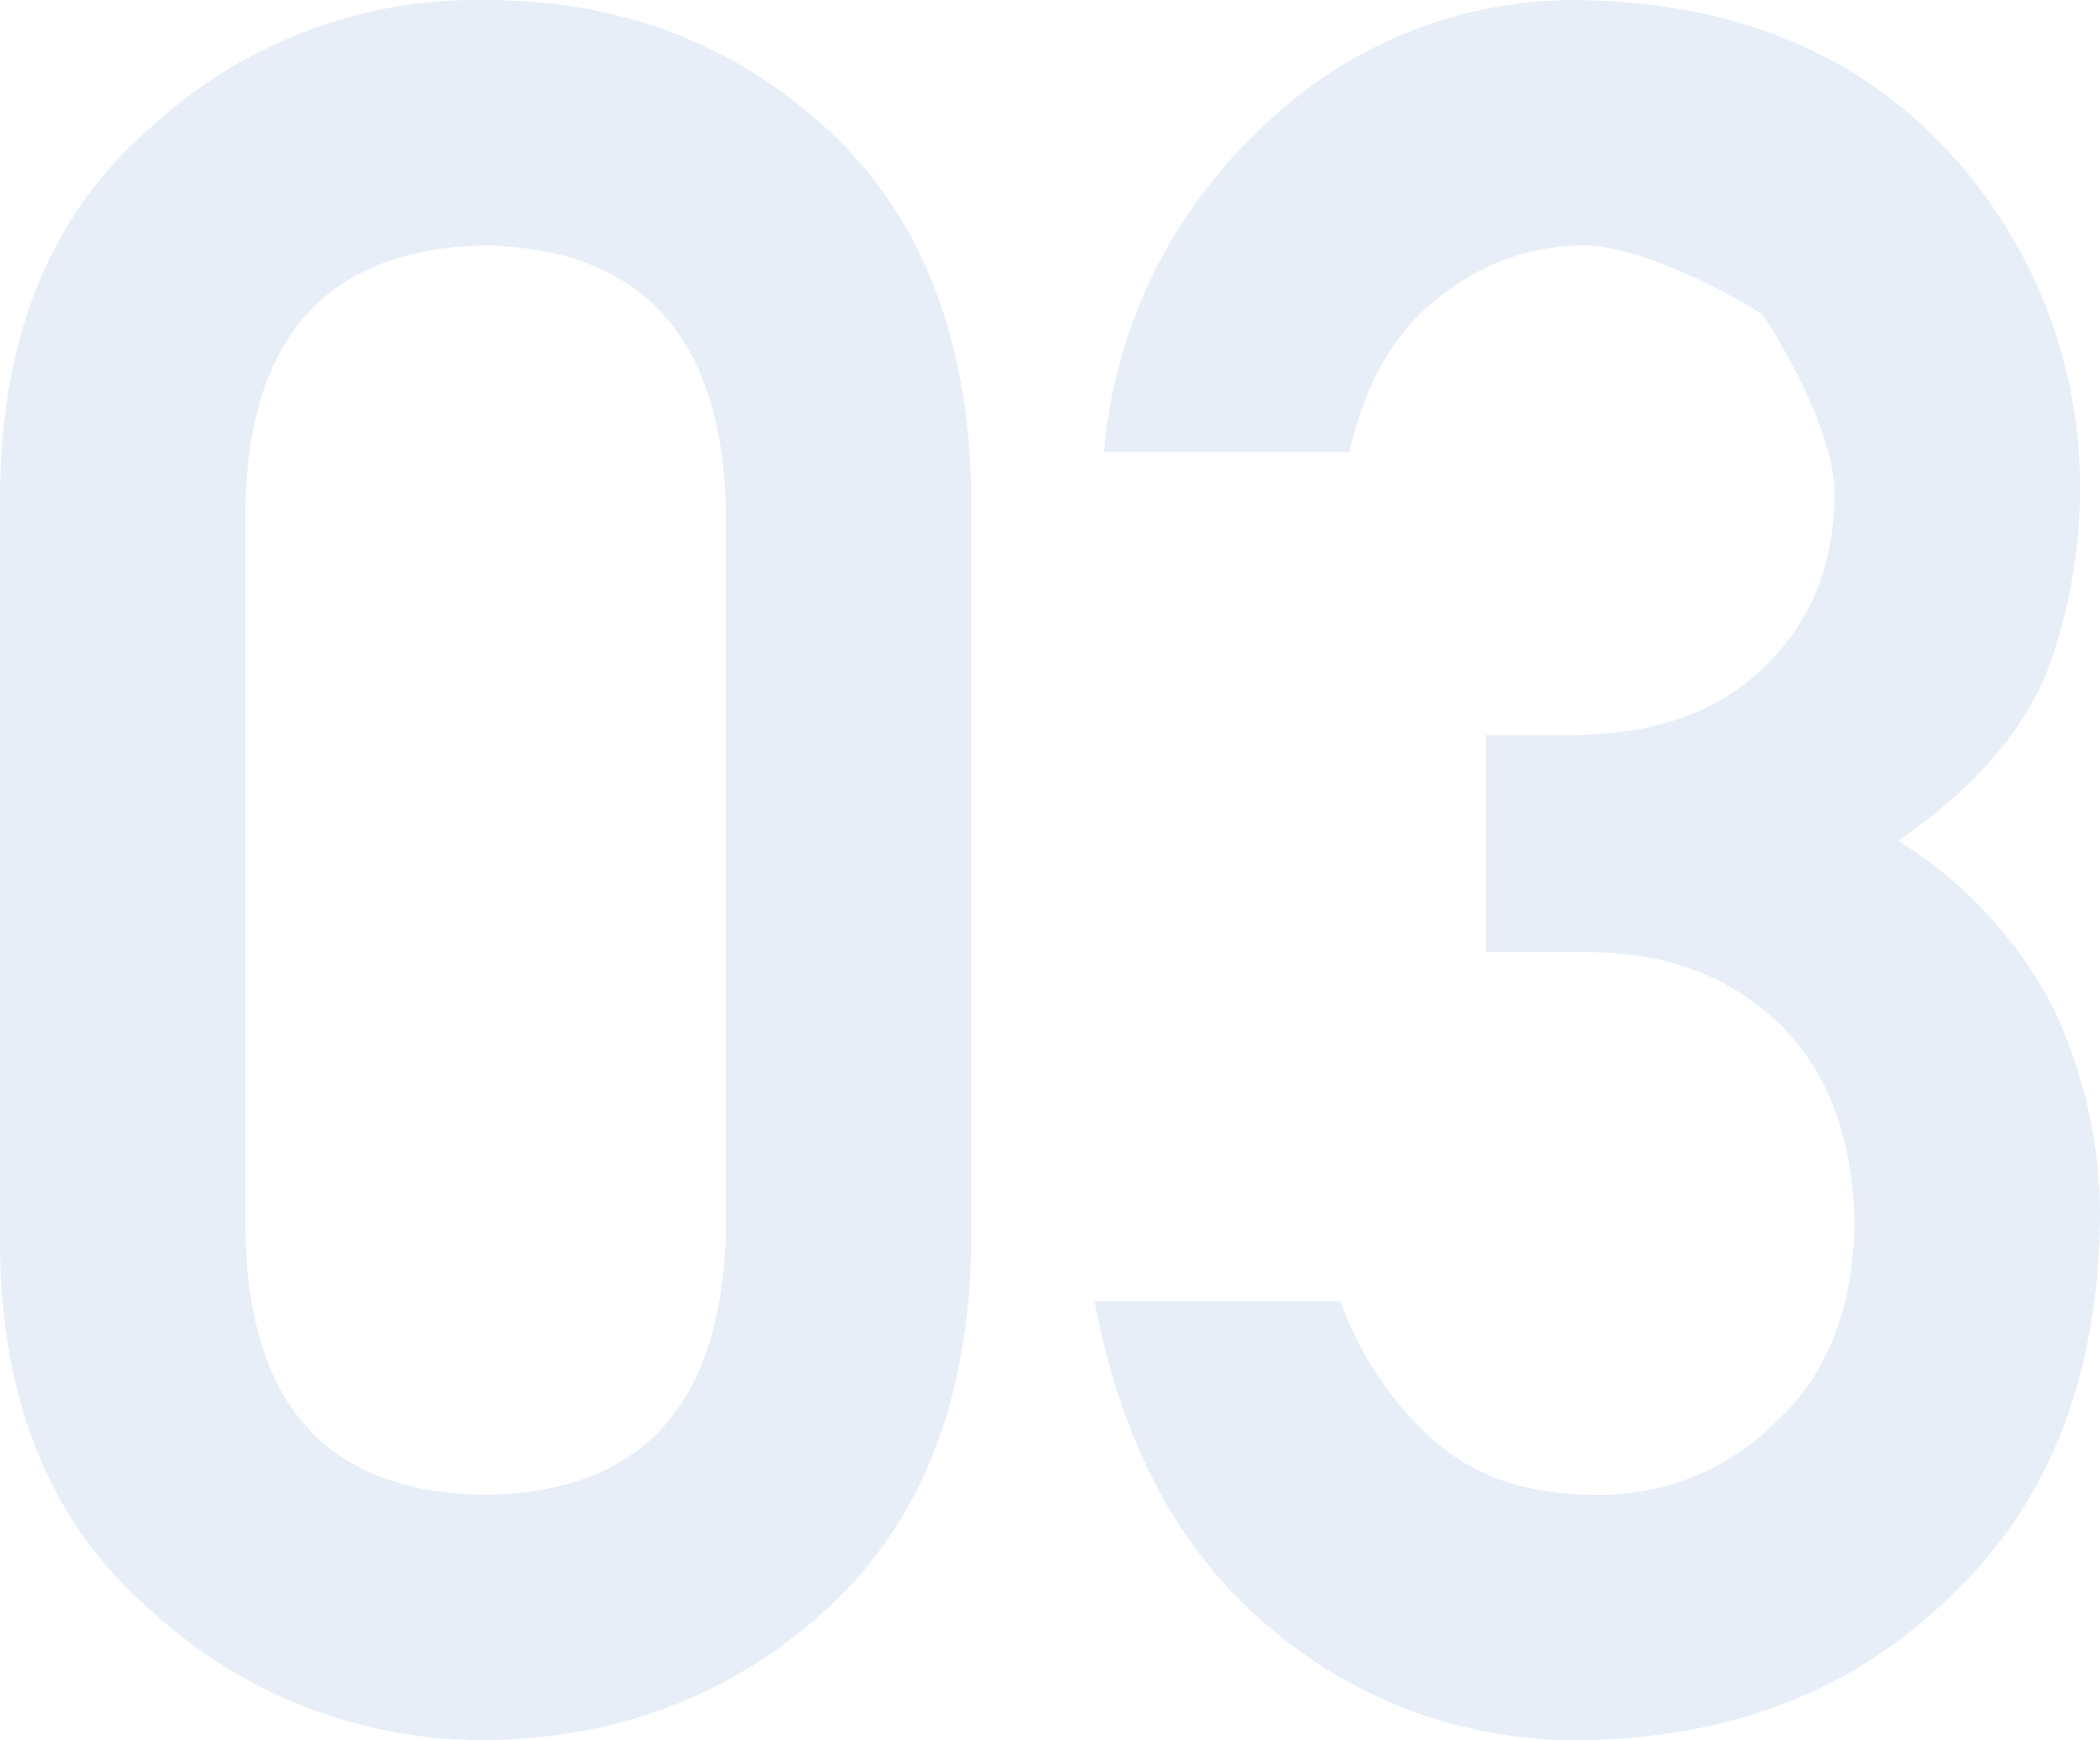 <svg xmlns="http://www.w3.org/2000/svg" width="174.609" height="144.727" viewBox="0 0 174.609 144.727">
  <path id="パス_32" data-name="パス 32" d="M67.969-41.016q-.586,21.582-20.02,21.777-19.531-.2-19.922-21.777v-60.352q.391-21.387,19.922-21.777,19.434.391,20.02,21.777ZM7.617-39.844q.2,19.629,12.6,30.273A40.634,40.634,0,0,0,47.949,1.172q16.6-.2,28.223-10.742Q87.988-20.215,88.379-39.844v-62.793q-.391-19.727-12.207-30.371-11.621-10.547-28.223-10.547a39.86,39.86,0,0,0-27.734,10.547q-12.4,10.645-12.6,30.371ZM131.152-64.355h8.594q9.473,0,15.625,5.762,6.25,5.957,6.445,16.8-.2,10.645-6.445,16.406a20.573,20.573,0,0,1-15.137,6.152q-8.4,0-13.477-4.59a28.77,28.77,0,0,1-7.715-11.523H98.633q3.32,17.773,14.551,27.148a39.078,39.078,0,0,0,25.781,9.375q18.848-.2,30.859-12.012,12.207-11.523,12.4-31.543a40.347,40.347,0,0,0-3.809-17.187A35.5,35.5,0,0,0,165.43-73.633q8.789-5.957,12.207-13.574a43.7,43.7,0,0,0,2.93-15.82,40.987,40.987,0,0,0-11.133-28.125q-11.426-12.207-30.859-12.4a37.2,37.2,0,0,0-26.367,10.938,41.576,41.576,0,0,0-12.793,26.66h20.41q1.953-8.789,7.617-12.988a18.884,18.884,0,0,1,11.914-4.2c6.055.13,14.844,5.762,14.844,5.762s5.827,8.757,5.957,14.746q0,8.887-5.762,14.453-5.762,5.762-16.211,5.762h-7.031Z" transform="translate(-7.617 143.555)" fill="#0b59ab" opacity="0.1"/>
</svg>
